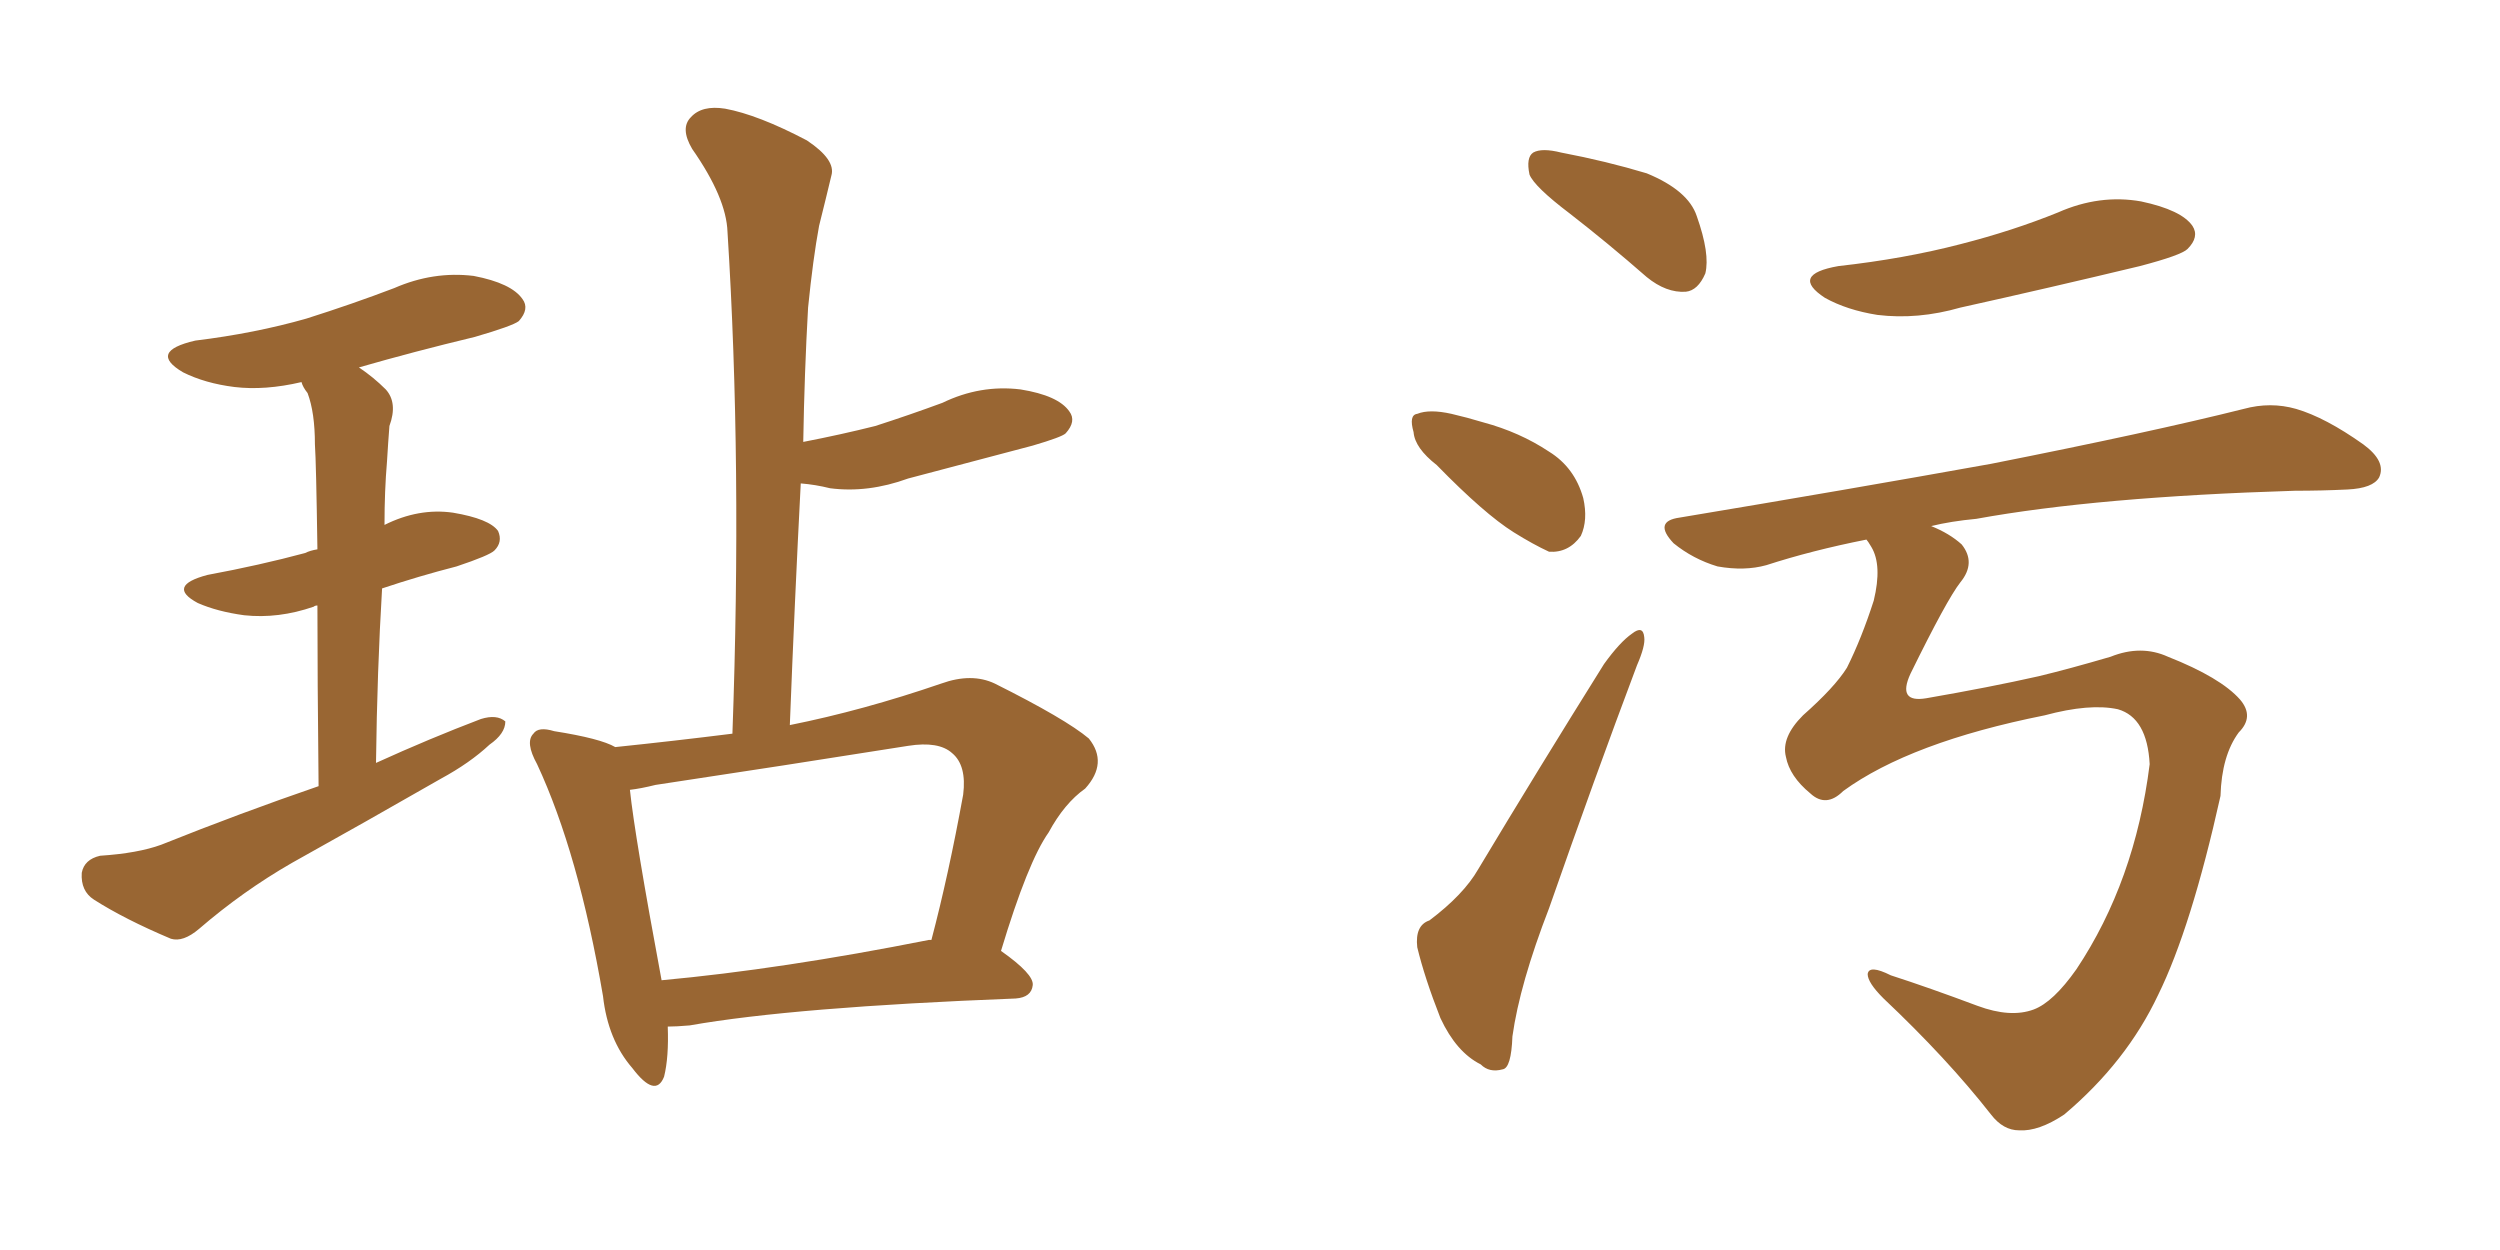 <svg xmlns="http://www.w3.org/2000/svg" xmlns:xlink="http://www.w3.org/1999/xlink" width="300" height="150"><path fill="#996633" padding="10" d="M38.23 94.34L38.23 94.34Q38.09 81.15 38.09 72.66L38.09 72.66Q37.79 72.66 37.65 72.80L37.65 72.80Q33.40 74.27 29.30 73.83L29.30 73.83Q26.07 73.39 23.73 72.36L23.73 72.36Q19.92 70.31 24.90 68.99L24.90 68.99Q31.20 67.82 36.62 66.36L36.62 66.36Q37.21 66.06 38.09 65.92L38.09 65.92Q37.94 55.52 37.79 53.32L37.79 53.32Q37.79 49.51 36.91 47.17L36.91 47.17Q36.33 46.44 36.18 45.85L36.18 45.85Q31.79 46.88 28.13 46.44L28.13 46.44Q24.61 46.00 21.97 44.68L21.97 44.68Q17.72 42.19 23.44 40.87L23.44 40.87Q30.62 39.99 36.77 38.23L36.77 38.23Q42.33 36.47 47.31 34.57L47.31 34.57Q52.00 32.52 56.84 33.11L56.84 33.11Q61.38 33.98 62.70 35.89L62.70 35.89Q63.57 37.06 62.26 38.53L62.26 38.53Q61.52 39.11 56.98 40.43L56.98 40.43Q49.66 42.19 43.07 44.09L43.07 44.09Q44.82 45.26 46.29 46.73L46.29 46.73Q47.75 48.34 46.73 51.12L46.73 51.12Q46.58 53.03 46.44 55.37L46.44 55.37Q46.14 58.89 46.14 62.99L46.14 62.99Q50.24 60.94 54.35 61.52L54.35 61.52Q58.74 62.26 59.77 63.72L59.77 63.72Q60.35 65.04 59.33 66.06L59.33 66.06Q58.74 66.65 54.79 67.97L54.79 67.97Q50.24 69.14 45.85 70.61L45.85 70.61Q45.26 80.42 45.12 91.55L45.12 91.55Q51.56 88.62 57.71 86.28L57.71 86.28Q59.62 85.69 60.64 86.57L60.64 86.57Q60.64 88.04 58.74 89.36L58.74 89.36Q56.40 91.55 52.88 93.46L52.88 93.46Q43.95 98.58 35.01 103.56L35.01 103.56Q29.15 106.93 23.88 111.47L23.88 111.47Q21.97 113.09 20.51 112.65L20.51 112.65Q14.94 110.30 11.28 107.96L11.28 107.96Q9.67 106.93 9.81 104.74L9.81 104.74Q10.11 103.13 12.01 102.69L12.01 102.69Q16.55 102.39 19.34 101.37L19.34 101.37Q28.86 97.56 38.23 94.34ZM80.13 123.19L80.13 123.19Q80.27 126.86 79.69 129.20L79.69 129.20Q78.66 131.84 75.88 128.17L75.88 128.17Q72.95 124.80 72.36 119.53L72.36 119.53Q69.43 102.39 64.45 91.70L64.45 91.70Q62.99 89.06 64.01 88.04L64.01 88.04Q64.60 87.16 66.50 87.74L66.50 87.74Q72.07 88.62 73.83 89.65L73.83 89.65Q80.86 88.92 87.89 88.04L87.89 88.04Q89.06 55.66 87.30 27.83L87.30 27.83Q87.16 23.73 83.06 17.87L83.06 17.87Q81.59 15.38 82.91 14.06L82.91 14.06Q84.23 12.60 87.01 13.04L87.01 13.04Q90.97 13.77 96.83 16.85L96.83 16.85Q100.34 19.19 99.76 21.09L99.76 21.09Q99.17 23.58 98.29 27.10L98.29 27.10Q97.56 31.05 96.97 36.91L96.97 36.91Q96.53 44.68 96.39 53.03L96.39 53.03Q100.93 52.15 105.03 51.12L105.03 51.12Q109.13 49.80 113.09 48.34L113.09 48.34Q117.63 46.14 122.46 46.73L122.46 46.73Q127.00 47.46 128.32 49.37L128.32 49.37Q129.20 50.54 127.88 52.00L127.88 52.00Q127.44 52.44 123.93 53.47L123.93 53.47Q116.16 55.52 108.98 57.42L108.98 57.42Q104.15 59.18 99.61 58.59L99.61 58.59Q97.85 58.15 96.09 58.01L96.09 58.01Q95.36 72.07 94.78 87.01L94.78 87.01Q103.56 85.25 112.94 82.03L112.94 82.03Q116.60 80.71 119.38 82.03L119.38 82.03Q127.88 86.28 130.66 88.62L130.66 88.62Q133.01 91.55 130.22 94.63L130.22 94.63Q127.73 96.39 125.83 99.90L125.83 99.90Q123.34 103.42 120.12 114.11L120.12 114.11Q124.07 116.89 123.93 118.21L123.93 118.21Q123.78 119.68 121.88 119.82L121.88 119.82Q95.21 120.85 82.76 123.05L82.76 123.05Q81.15 123.19 80.13 123.19ZM111.47 112.79L111.47 112.79L111.47 112.79Q111.62 112.79 111.77 112.79L111.77 112.79Q113.82 105.03 115.58 95.36L115.58 95.36Q116.02 91.85 114.26 90.38L114.26 90.38Q112.65 88.92 108.98 89.50L108.98 89.50Q94.19 91.85 78.66 94.19L78.66 94.19Q76.90 94.63 75.59 94.78L75.59 94.78Q76.17 100.34 79.39 117.63L79.39 117.63Q93.75 116.31 111.47 112.79ZM188.38 25.63L188.38 25.63Q184.13 22.41 183.54 20.95L183.54 20.95Q183.11 18.90 183.98 18.31L183.98 18.31Q185.01 17.72 187.35 18.31L187.35 18.31Q192.77 19.34 197.61 20.80L197.61 20.80Q202.59 22.85 203.61 25.93L203.61 25.93Q205.22 30.47 204.64 32.81L204.64 32.81Q203.76 34.86 202.29 35.01L202.29 35.01Q199.95 35.16 197.61 33.25L197.61 33.25Q192.92 29.15 188.38 25.63ZM172.41 55.81L172.41 55.81Q169.78 53.76 169.63 51.86L169.63 51.86Q169.04 49.80 170.07 49.66L170.07 49.66Q171.53 49.07 174.17 49.66L174.17 49.66Q176.07 50.10 177.98 50.68L177.98 50.68Q182.37 51.86 185.89 54.20L185.89 54.20Q188.96 56.10 189.99 59.77L189.99 59.77Q190.58 62.40 189.70 64.31L189.70 64.31Q188.23 66.36 185.89 66.21L185.89 66.21Q183.98 65.33 181.64 63.87L181.64 63.87Q178.13 61.67 172.41 55.81ZM171.53 110.45L171.53 110.45Q175.63 107.37 177.39 104.30L177.39 104.30Q184.42 92.58 192.48 79.69L192.48 79.69Q194.38 77.05 195.85 76.03L195.85 76.03Q197.17 75 197.31 76.46L197.31 76.46Q197.46 77.49 196.44 79.83L196.44 79.83Q191.31 93.46 185.89 108.98L185.89 108.98Q182.37 118.07 181.49 124.37L181.49 124.37Q181.35 128.17 180.32 128.32L180.32 128.32Q178.71 128.76 177.69 127.73L177.69 127.73Q174.76 126.27 172.85 122.17L172.85 122.17Q170.95 117.33 170.07 113.67L170.07 113.67Q169.78 111.04 171.53 110.45ZM220.61 31.93L220.61 31.93Q228.52 31.05 235.25 29.30L235.25 29.30Q241.55 27.69 246.97 25.49L246.97 25.49Q251.95 23.29 256.93 24.17L256.93 24.17Q261.77 25.20 263.09 27.10L263.09 27.10Q263.96 28.42 262.50 29.88L262.50 29.88Q261.77 30.62 256.79 31.93L256.79 31.93Q245.80 34.57 235.25 36.91L235.25 36.91Q230.13 38.38 225.29 37.79L225.29 37.79Q221.63 37.21 218.99 35.74L218.99 35.74Q214.75 32.96 220.61 31.93ZM221.19 94.92L221.19 94.92L221.19 94.92Q219.14 96.97 217.24 95.21L217.24 95.21Q214.75 93.16 214.31 90.82L214.31 90.82Q213.72 88.48 216.36 85.84L216.36 85.84Q220.17 82.47 221.63 80.13L221.63 80.13Q223.39 76.61 224.85 72.07L224.85 72.07Q225.88 67.82 224.56 65.63L224.56 65.63Q224.12 64.89 223.97 64.75L223.97 64.75Q217.38 66.06 211.96 67.82L211.96 67.82Q209.33 68.55 206.10 67.97L206.10 67.97Q203.17 67.09 200.83 65.19L200.83 65.19Q198.34 62.55 201.56 62.11L201.56 62.11Q221.78 58.74 238.92 55.66L238.92 55.66Q258.11 51.86 269.24 49.07L269.24 49.07Q272.46 48.19 275.54 49.07L275.54 49.07Q279.05 50.10 283.59 53.32L283.59 53.32Q286.38 55.37 285.50 57.28L285.50 57.28Q284.77 58.59 281.69 58.74L281.69 58.74Q278.61 58.89 275.39 58.89L275.39 58.89Q251.66 59.62 237.16 62.26L237.16 62.26Q234.08 62.55 231.74 63.13L231.74 63.13Q233.94 64.01 235.40 65.33L235.40 65.33Q237.16 67.53 235.25 69.87L235.25 69.87Q233.64 71.92 229.25 80.86L229.25 80.86Q227.64 84.38 231.15 83.79L231.15 83.79Q238.77 82.47 244.63 81.15L244.63 81.15Q248.29 80.27 253.27 78.81L253.27 78.81Q256.93 77.34 260.16 78.81L260.16 78.81Q266.46 81.30 268.80 83.94L268.80 83.94Q270.56 85.99 268.65 87.89L268.65 87.89Q266.60 90.67 266.46 95.51L266.46 95.51Q262.94 111.33 258.98 119.38L258.98 119.38Q255.18 127.44 247.71 133.74L247.71 133.74Q244.63 135.79 242.29 135.64L242.29 135.64Q240.38 135.64 238.92 133.74L238.92 133.74Q233.64 127.00 226.03 119.82L226.03 119.82Q224.12 117.92 224.12 116.89L224.12 116.89Q224.27 115.72 226.90 117.04L226.90 117.04Q231.45 118.51 237.30 120.70L237.30 120.70Q241.26 122.17 244.04 121.14L244.04 121.14Q246.39 120.26 249.17 116.31L249.17 116.31Q256.20 105.76 257.96 91.70L257.96 91.70Q257.67 86.13 254.15 85.11L254.15 85.11Q250.78 84.38 245.36 85.84L245.36 85.84Q229.25 89.06 221.19 94.92Z"/></svg>